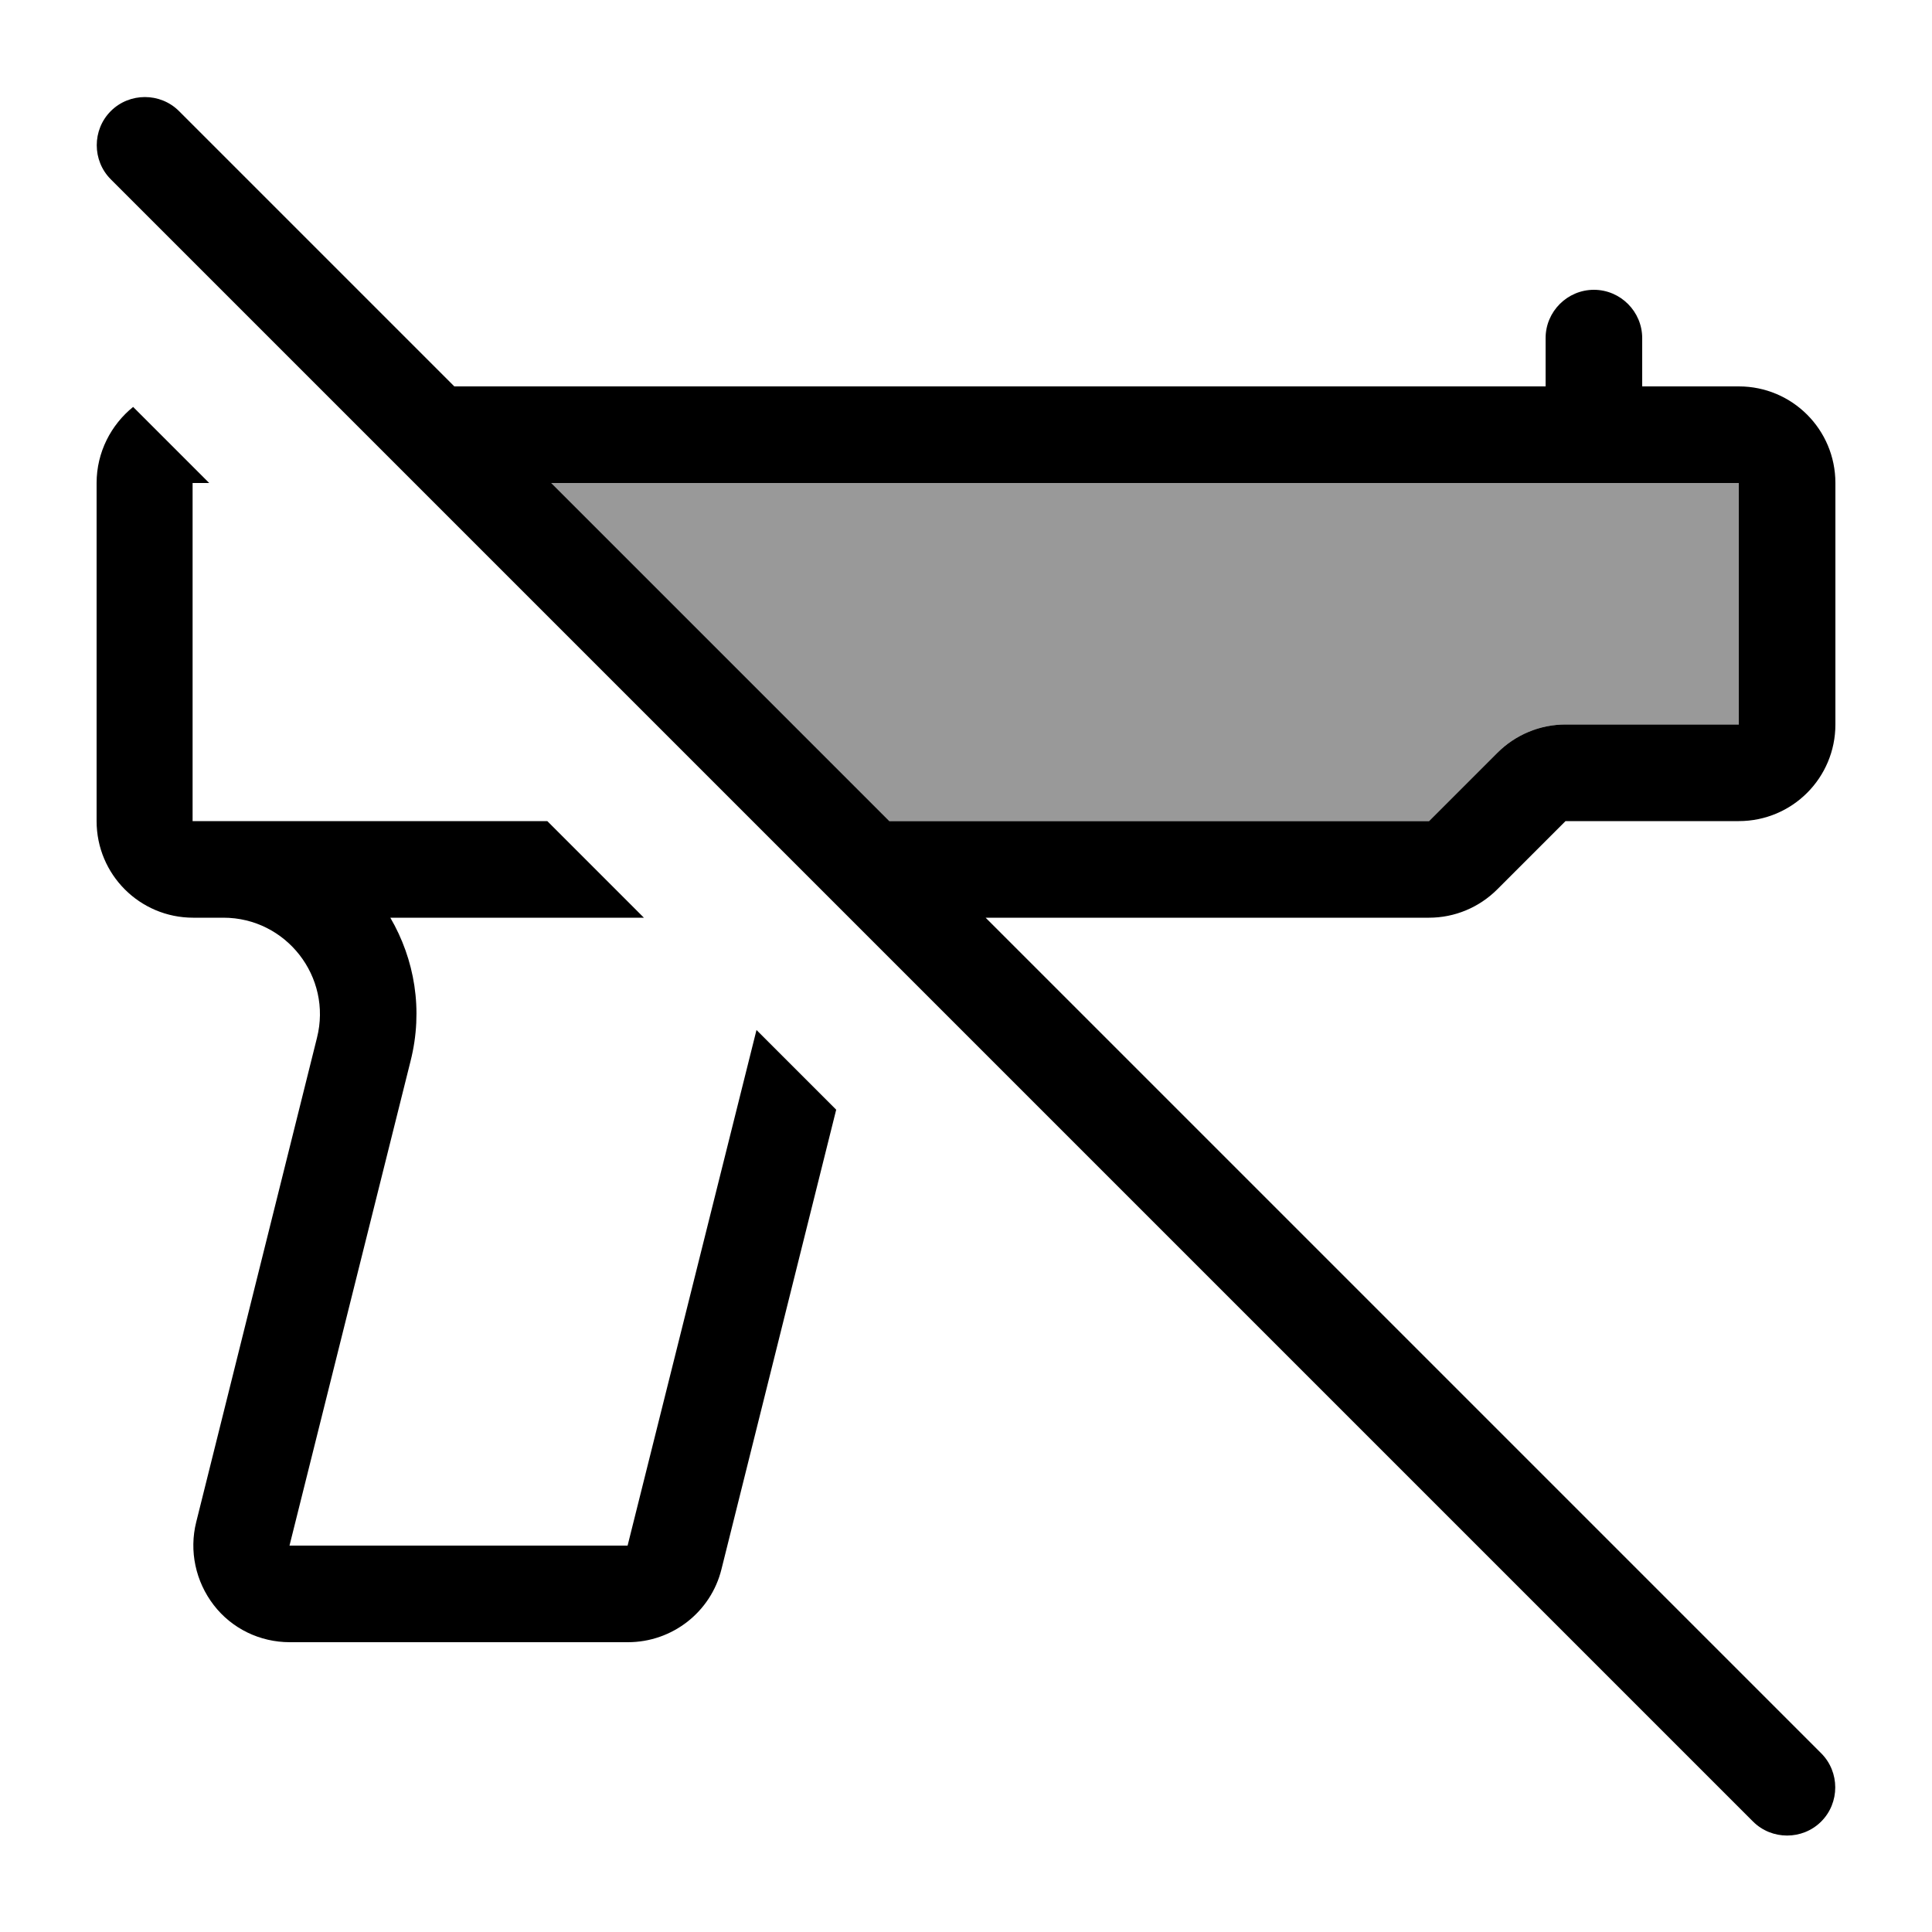 <svg xmlns="http://www.w3.org/2000/svg" viewBox="0 0 640 640"><!--! Font Awesome Pro 7.1.0 by @fontawesome - https://fontawesome.com License - https://fontawesome.com/license (Commercial License) Copyright 2025 Fonticons, Inc. --><path opacity=".4" fill="currentColor" d="M182.5 160L576 160L576 240L518.6 240C510.1 240 502 243.4 496 249.4L473.4 272L294.6 272L182.6 160z"/><path fill="currentColor" d="M59.3 36.8C53.1 30.6 42.9 30.6 36.7 36.8C30.5 43 30.5 53.2 36.7 59.4L580.7 603.4C586.9 609.6 597.1 609.6 603.3 603.4C609.5 597.2 609.5 587 603.3 580.8L326.5 304L473.4 304C481.9 304 490 300.6 496 294.6L518.6 272L576 272C593.7 272 608 257.7 608 240L608 160C608 142.3 593.7 128 576 128L544 128L544 112C544 103.2 536.8 96 528 96C519.2 96 512 103.2 512 112L512 128L150.5 128L59.3 36.8zM182.5 160L576 160L576 240L518.6 240C510.1 240 502 243.4 496 249.4L473.4 272L294.6 272L182.6 160zM32 160L32 272C32 289.7 46.3 304 64 304L74 304C94.8 304 110.1 323.6 105 343.8L65 504.2C62.6 513.8 64.8 523.9 70.8 531.7C76.8 539.5 86.1 544 96 544L208 544C222.7 544 235.5 534 239 519.8L277 367.6L250.6 341.2L207.9 512L95.9 512L136 351.5C140.3 334.5 137.3 317.7 129.3 304L213.3 304L181.3 272L63.8 272L63.8 160L69.3 160L44.1 134.8C36.8 140.7 32 149.8 32 160z"/></svg>